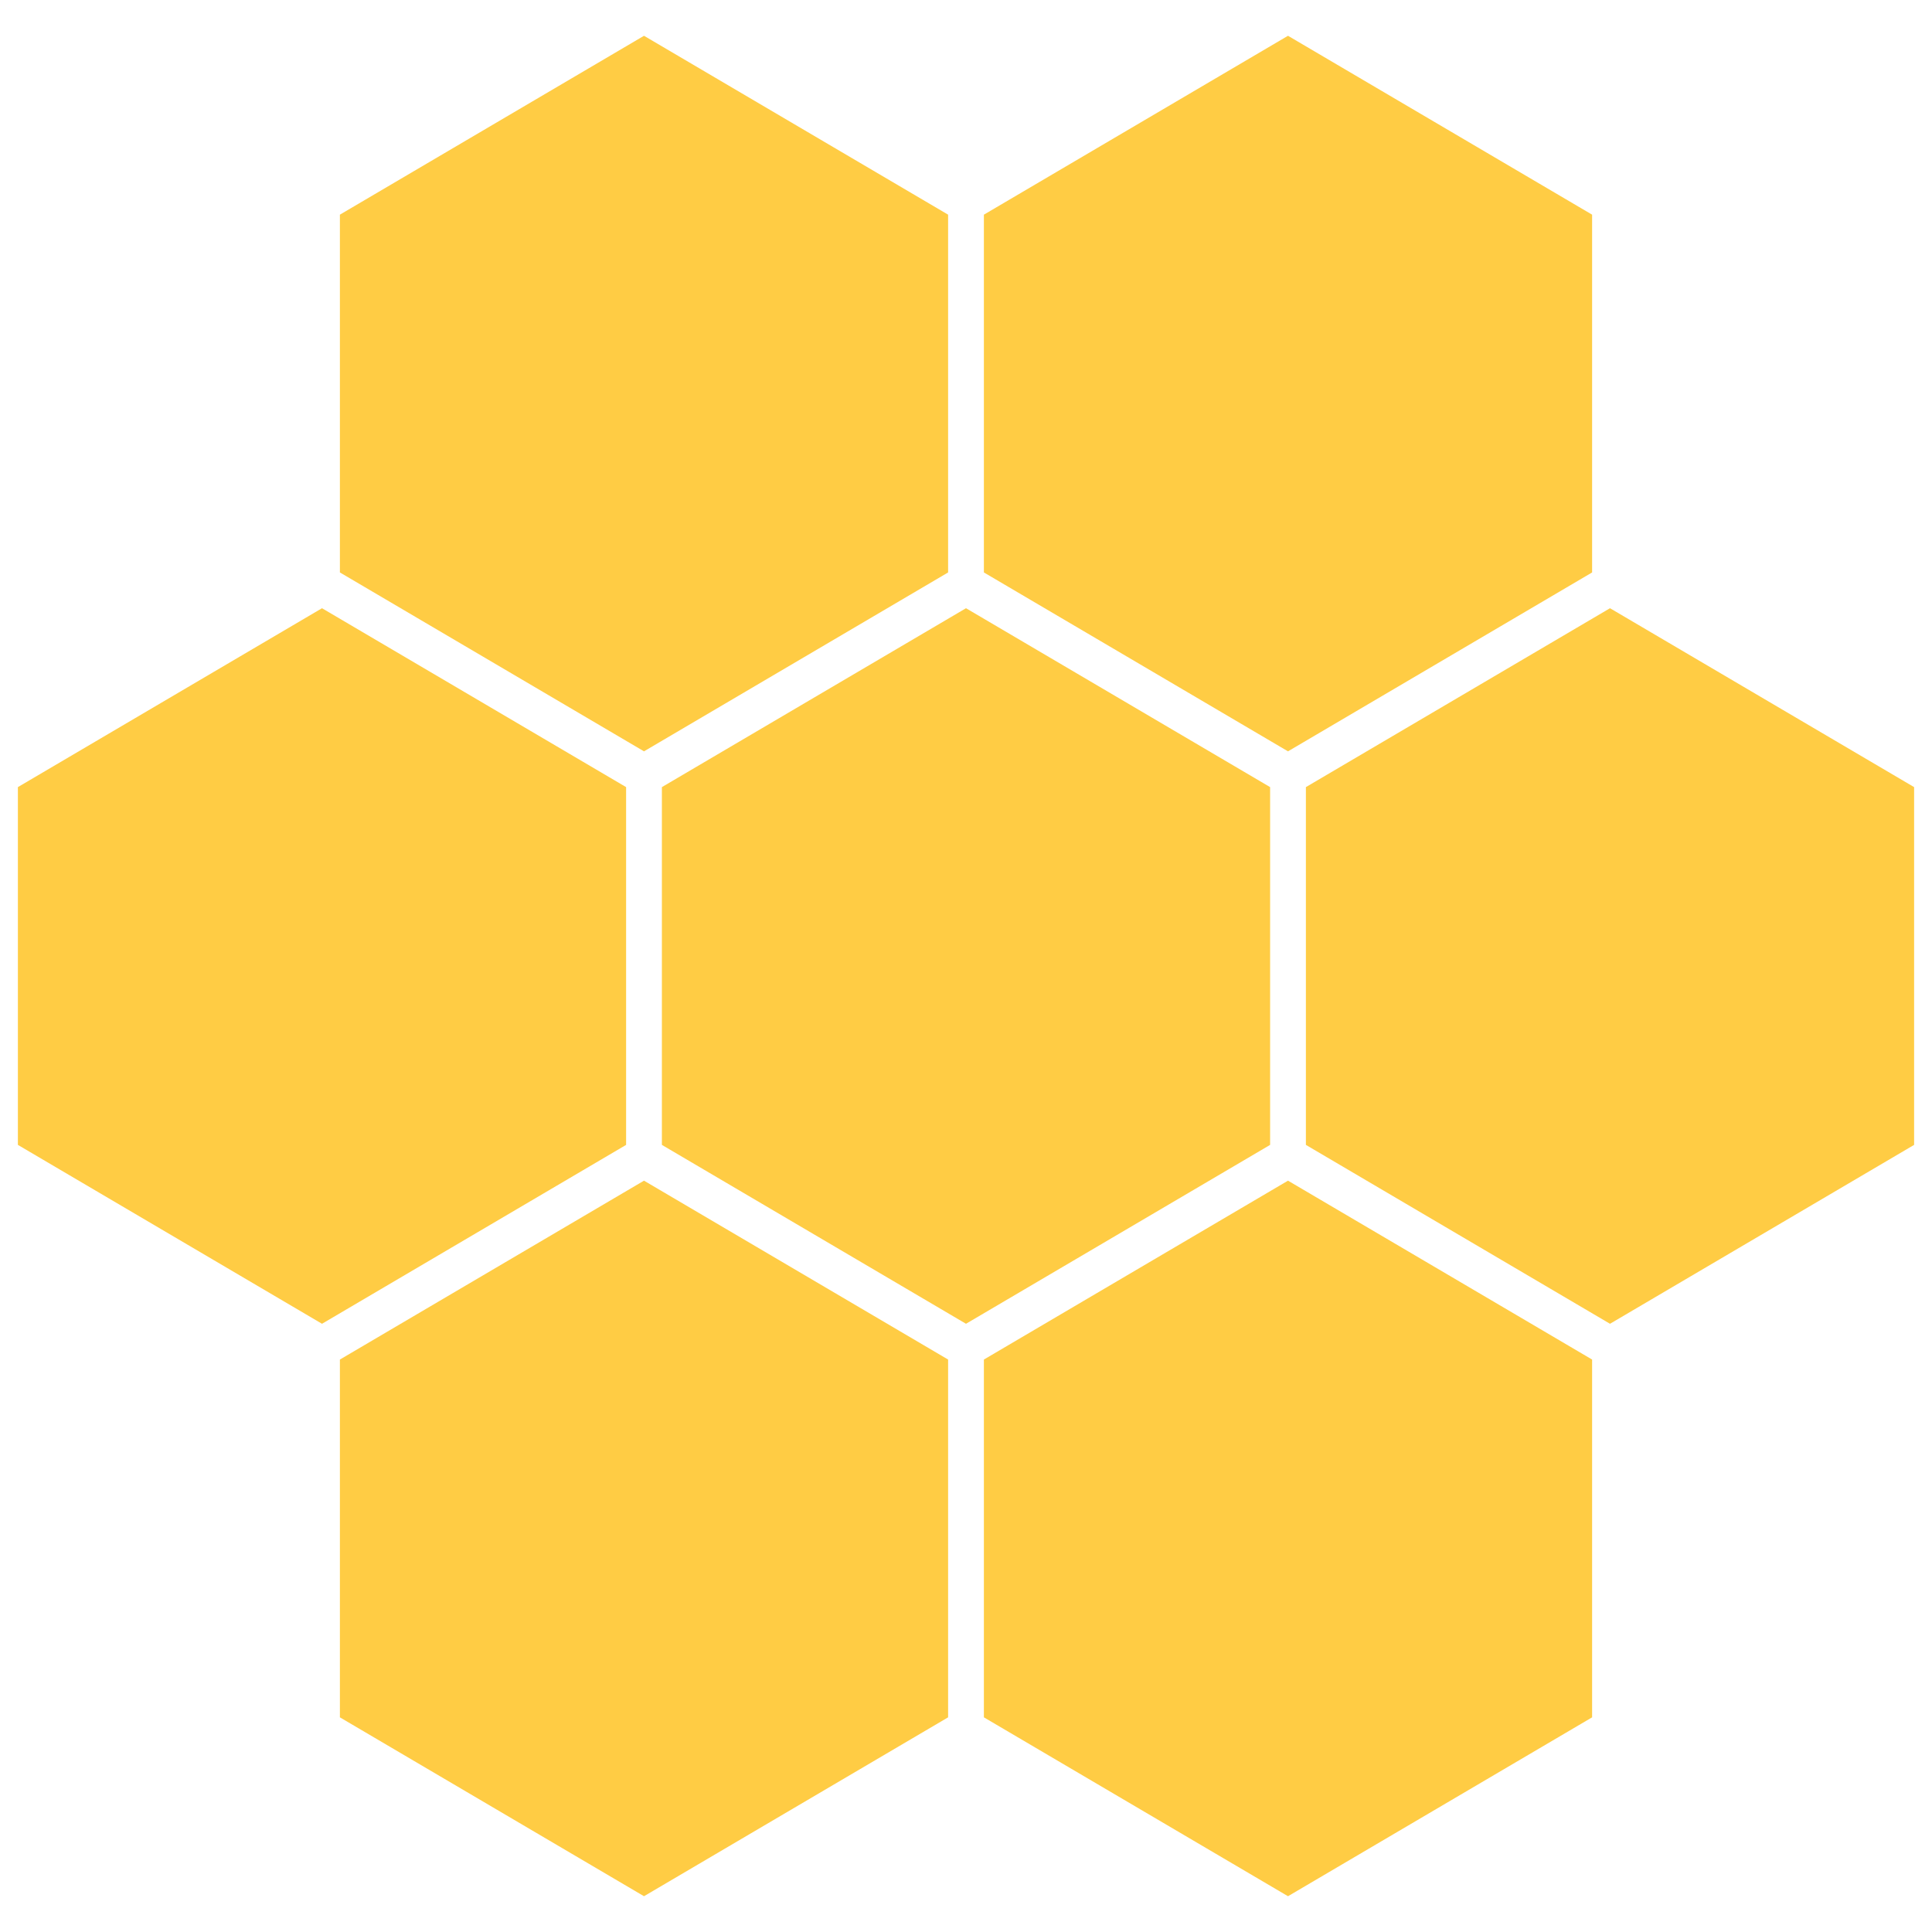<svg 
  xmlns="http://www.w3.org/2000/svg" 
  xmlns:xlink="http://www.w3.org/1999/xlink"
  width="108" height="108"
  viewBox="0 0 108 108"
  >
  <defs>
    <g id="honeycomb">
      <!-- http://www.mathopenref.com/coordpolycalc.html, 0, 0, 6, 20, 30 -->
      <polygon points="
        17,-10,0,-20
        0,-20,-17,-10
        -17,-10,-17,10
        -17,10,0,20
        0,20,17,10
        17,10,17,-10
        " fill="#FFCC44" />
    </g>
  </defs>
  <use xlink:href="#honeycomb" transform="translate(54,54)" />
  <use xlink:href="#honeycomb" transform="translate(90,54)" />
  <use xlink:href="#honeycomb" transform="translate(18,54)" />
  <use xlink:href="#honeycomb" transform="translate(72,86)" />
  <use xlink:href="#honeycomb" transform="translate(36,86)" />
  <use xlink:href="#honeycomb" transform="translate(72,22)" />
  <use xlink:href="#honeycomb" transform="translate(36,22)" />
</svg>  